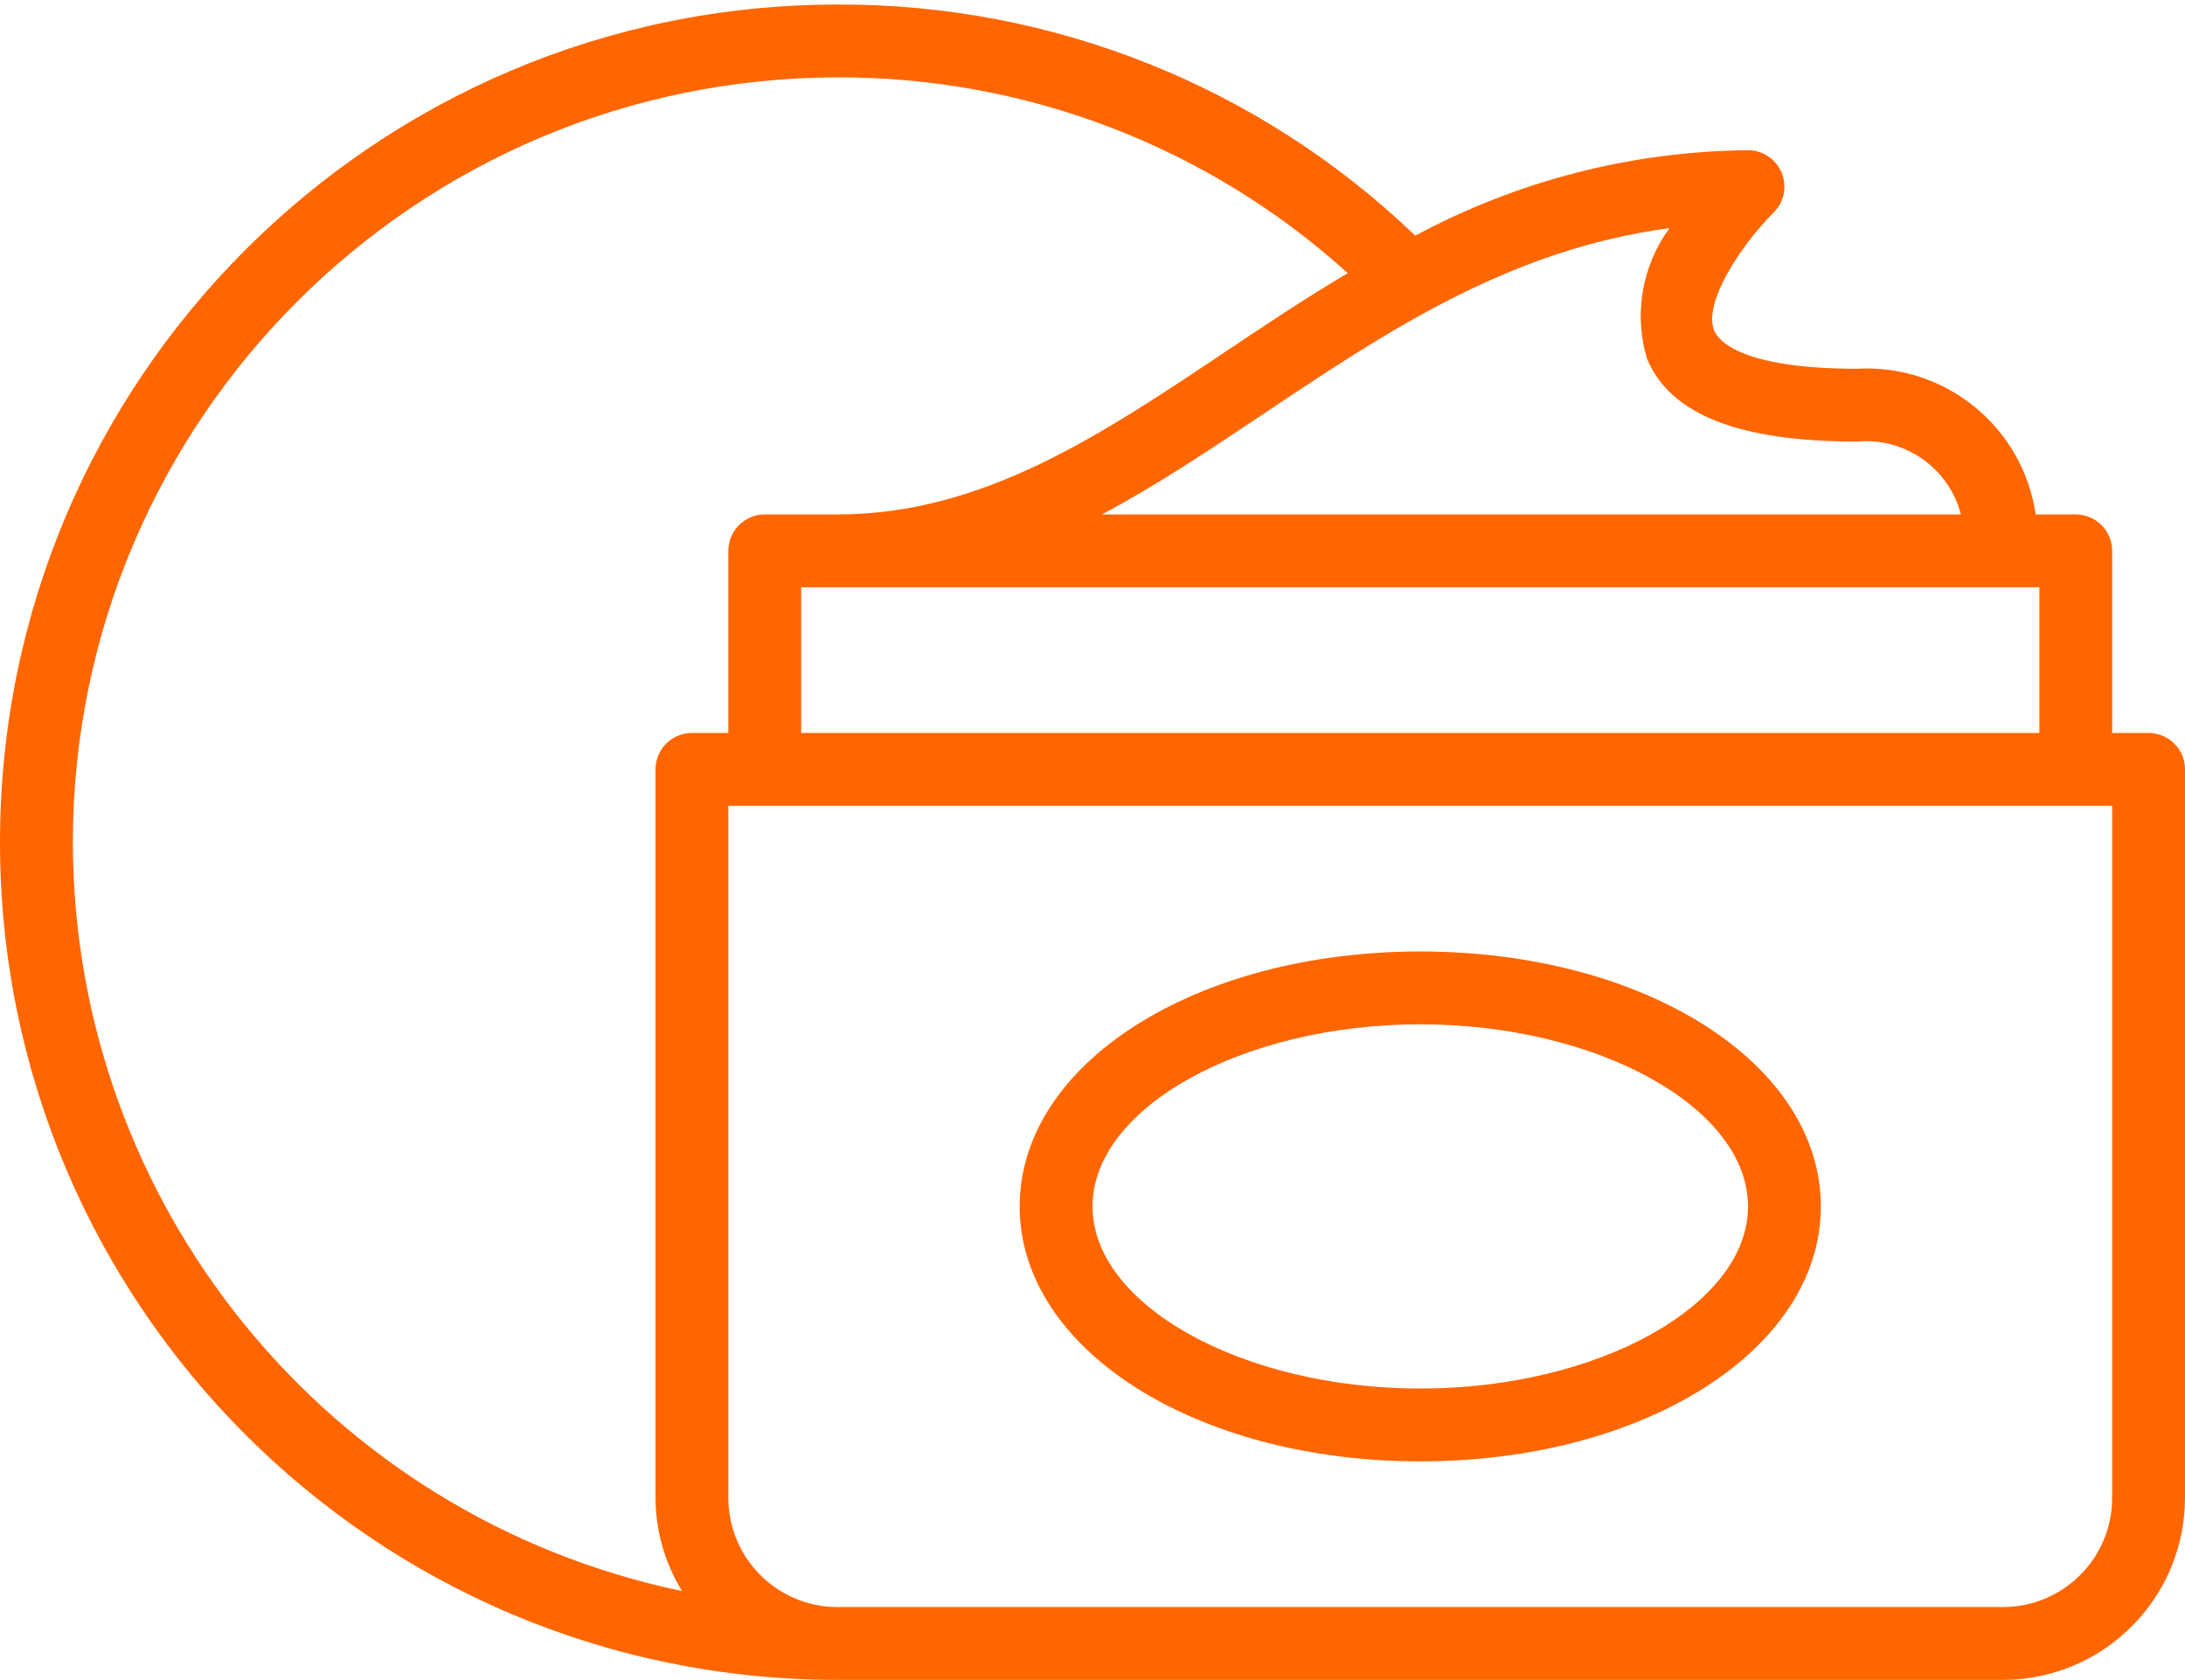 <?xml version="1.0" encoding="UTF-8"?> <svg xmlns="http://www.w3.org/2000/svg" width="480" height="369" viewBox="0 0 480 369" fill="none"><path d="M472 161H464V121C464 116.582 460.418 113 456 113H447.199C444.391 93.793 427.383 79.91 408 81C382.055 81 377.391 74.602 376.586 72.641C374 66.387 382.84 53.441 389.641 46.672C391.938 44.391 392.629 40.945 391.395 37.949C390.16 34.957 387.238 33.004 384 33C358.477 33.23 333.391 39.672 310.91 51.77C276.805 19.012 231.289 0.805 184 1C82.379 1 0 83.383 0 185C0 286.621 82.379 369 184 369H440C462.082 368.977 479.973 351.082 480 329V169C480 164.582 476.418 161 472 161ZM184 129H448V161H176V129H184ZM361.785 78.723C366.848 91.027 381.969 97 408 97C418.484 96.039 428.125 102.812 430.777 113H242.078C254.23 106.523 265.961 98.672 277.953 90.656C304.398 72.969 331.625 54.754 366.754 50.121C360.711 58.352 358.875 68.938 361.785 78.723ZM16 185C16.102 92.258 91.258 17.102 184 17C225.41 16.871 265.379 32.203 296.07 60C286.625 65.602 277.672 71.594 269.055 77.355C241.656 95.691 215.77 113 184 113H168C163.582 113 160 116.582 160 121V161H152C147.582 161 144 164.582 144 169V329C144.031 336.234 146.051 343.324 149.832 349.488C71.941 333.199 16.109 264.578 16 185V185ZM464 329C464 342.258 453.254 353 440 353H184C170.746 353 160 342.258 160 329V177H464V329Z" fill="#FF6600"></path><path d="M312 209C262.656 209 224 233.602 224 265C224 296.402 262.656 321 312 321C361.344 321 400 296.402 400 265C400 233.602 361.344 209 312 209ZM312 305C272.977 305 240 286.68 240 265C240 243.32 272.977 225 312 225C351.023 225 384 243.32 384 265C384 286.68 351.023 305 312 305Z" fill="#FF6600"></path></svg> 